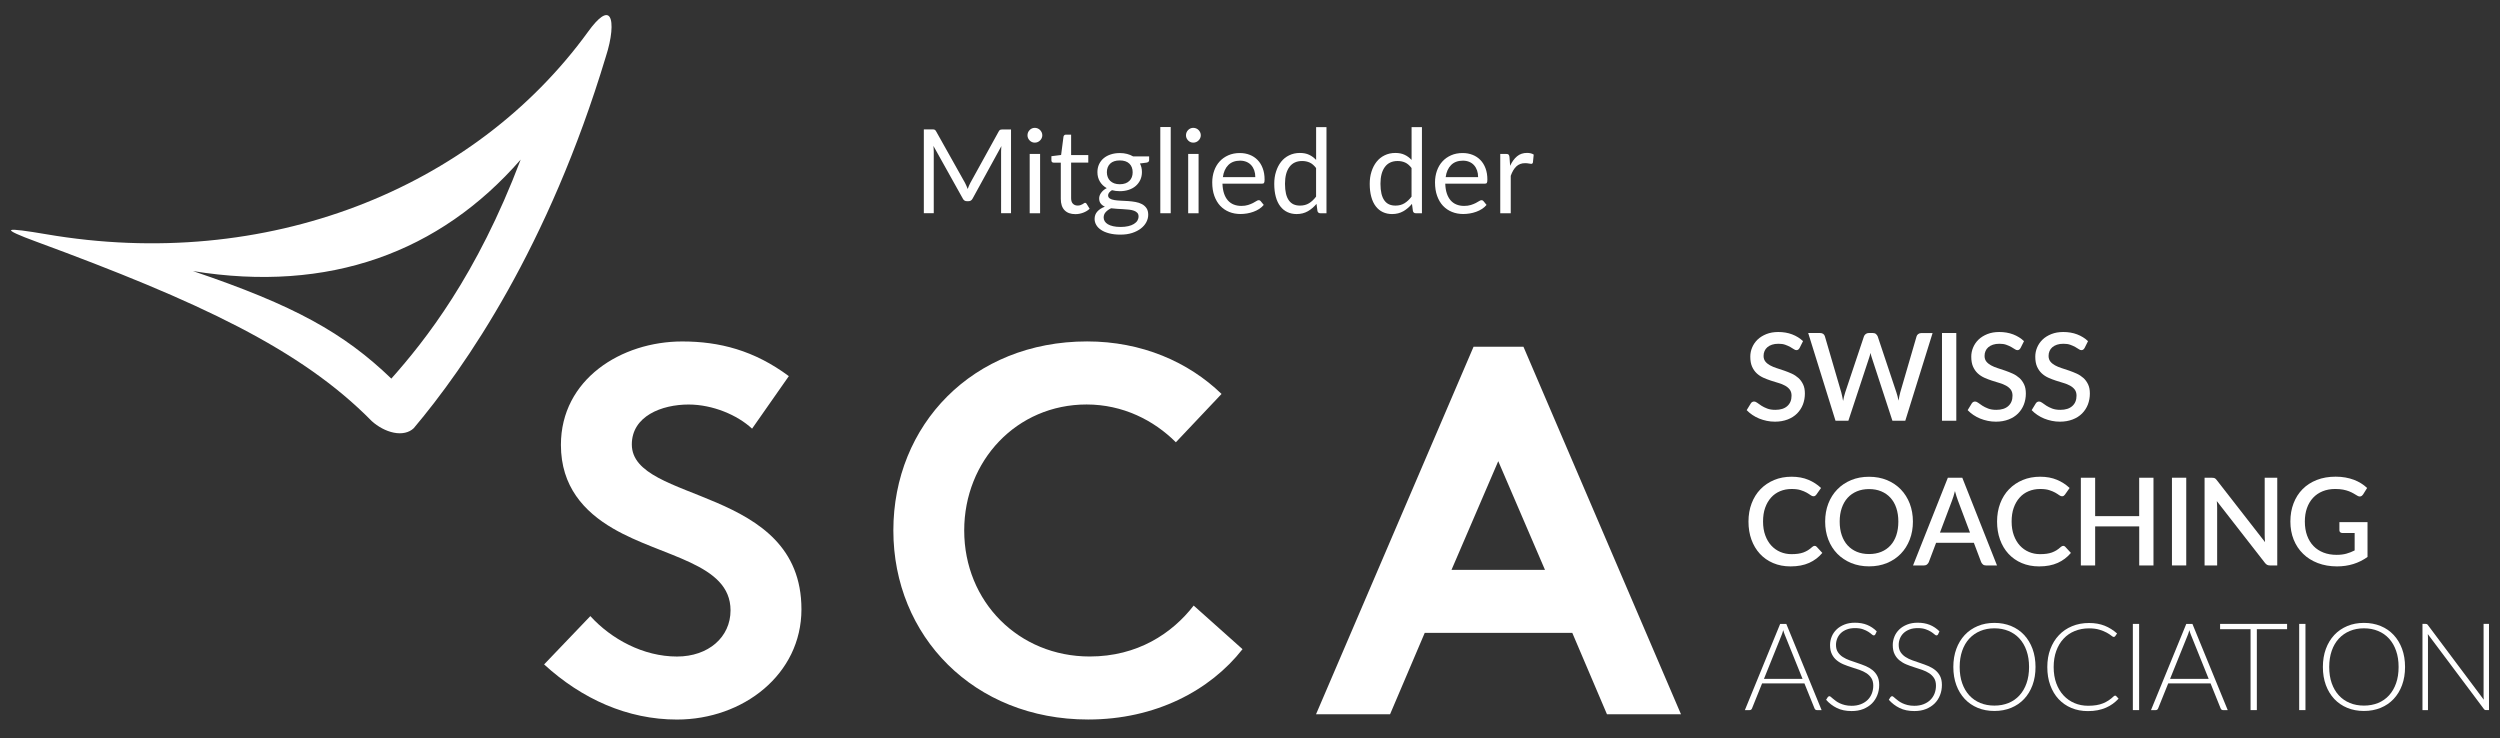 <?xml version="1.0" encoding="utf-8"?>
<!-- Generator: Adobe Illustrator 16.0.3, SVG Export Plug-In . SVG Version: 6.00 Build 0)  -->
<!DOCTYPE svg PUBLIC "-//W3C//DTD SVG 1.1//EN" "http://www.w3.org/Graphics/SVG/1.1/DTD/svg11.dtd">
<svg version="1.1" id="Ebene_1" xmlns="http://www.w3.org/2000/svg" xmlns:xlink="http://www.w3.org/1999/xlink" x="0px" y="0px"
	 width="399.555px" height="118px" viewBox="0 0 399.555 118" enable-background="new 0 0 399.555 118" xml:space="preserve">
<rect x="0" y="0" width="399.555" height="118" fill="#333333" stroke="none"/>
<g>
	<path fill="#FFFFFF" d="M287.613,55.62c-0.068,0.118-0.145,0.201-0.221,0.257s-0.174,0.083-0.291,0.083
		c-0.125,0-0.264-0.049-0.416-0.159c-0.152-0.104-0.34-0.222-0.568-0.347c-0.221-0.125-0.492-0.242-0.797-0.354
		c-0.305-0.11-0.664-0.159-1.086-0.159c-0.389,0-0.734,0.049-1.025,0.146c-0.299,0.098-0.547,0.235-0.748,0.409
		c-0.201,0.173-0.354,0.381-0.451,0.616c-0.104,0.235-0.152,0.491-0.152,0.775c0,0.36,0.098,0.651,0.285,0.894
		c0.188,0.235,0.436,0.437,0.748,0.609c0.305,0.167,0.658,0.319,1.053,0.443c0.395,0.125,0.803,0.264,1.211,0.402
		c0.416,0.146,0.818,0.305,1.213,0.484c0.395,0.181,0.748,0.416,1.059,0.692c0.313,0.277,0.555,0.624,0.748,1.025
		c0.195,0.401,0.285,0.894,0.285,1.469c0,0.623-0.111,1.205-0.318,1.752c-0.215,0.547-0.527,1.019-0.928,1.427
		c-0.41,0.409-0.908,0.728-1.504,0.956s-1.268,0.354-2.029,0.354c-0.449,0-0.887-0.042-1.309-0.132
		c-0.424-0.09-0.832-0.208-1.219-0.367c-0.389-0.159-0.748-0.354-1.088-0.582s-0.637-0.478-0.908-0.762l0.666-1.087
		c0.055-0.091,0.131-0.16,0.221-0.215c0.09-0.049,0.195-0.076,0.305-0.076c0.146,0,0.313,0.069,0.5,0.207
		c0.18,0.139,0.4,0.291,0.658,0.458c0.256,0.166,0.566,0.318,0.928,0.457c0.359,0.139,0.797,0.207,1.301,0.207
		c0.824,0,1.463-0.2,1.912-0.603c0.451-0.401,0.68-0.955,0.68-1.662c0-0.395-0.098-0.72-0.285-0.97
		c-0.188-0.249-0.436-0.457-0.748-0.63c-0.311-0.174-0.658-0.312-1.059-0.43c-0.395-0.118-0.797-0.242-1.205-0.374
		c-0.41-0.132-0.811-0.291-1.205-0.464c-0.395-0.181-0.748-0.409-1.061-0.7c-0.311-0.29-0.555-0.644-0.748-1.073
		c-0.188-0.422-0.283-0.956-0.283-1.593c0-0.506,0.096-0.997,0.297-1.469c0.201-0.471,0.484-0.894,0.865-1.261
		c0.383-0.367,0.854-0.657,1.406-0.879c0.563-0.222,1.191-0.333,1.904-0.333c0.805,0,1.545,0.125,2.217,0.381
		c0.672,0.257,1.254,0.617,1.738,1.081L287.613,55.62z"/>
	<path fill="#FFFFFF" d="M308.871,53.223l-4.363,14.02h-2.059l-3.289-10.064c-0.041-0.11-0.076-0.229-0.111-0.36
		c-0.035-0.131-0.068-0.27-0.104-0.415c-0.035,0.152-0.068,0.291-0.104,0.415c-0.035,0.132-0.076,0.25-0.111,0.36l-3.318,10.064
		h-2.057l-4.363-14.02h1.904c0.195,0,0.361,0.049,0.492,0.139c0.131,0.097,0.221,0.222,0.27,0.388l2.625,8.983
		c0.057,0.194,0.105,0.409,0.146,0.631c0.049,0.229,0.09,0.464,0.139,0.713c0.049-0.249,0.096-0.484,0.152-0.713
		c0.055-0.229,0.117-0.437,0.18-0.631l3.006-8.983c0.049-0.131,0.139-0.249,0.27-0.359c0.139-0.111,0.299-0.167,0.486-0.167h0.664
		c0.201,0,0.359,0.049,0.484,0.152c0.125,0.104,0.215,0.229,0.285,0.374l2.998,8.983c0.063,0.188,0.125,0.389,0.18,0.61
		c0.057,0.214,0.105,0.442,0.152,0.686c0.049-0.243,0.092-0.472,0.133-0.686c0.041-0.215,0.09-0.423,0.139-0.61l2.617-8.983
		c0.043-0.146,0.125-0.263,0.271-0.367c0.137-0.104,0.305-0.152,0.49-0.152h1.795V53.223z"/>
	<path fill="#FFFFFF" d="M312.66,67.243h-2.287v-14.02h2.287V67.243z"/>
	<path fill="#FFFFFF" d="M322.931,55.62c-0.07,0.118-0.146,0.201-0.223,0.257s-0.172,0.083-0.291,0.083
		c-0.125,0-0.262-0.049-0.414-0.159c-0.152-0.104-0.34-0.222-0.568-0.347c-0.223-0.125-0.492-0.242-0.797-0.354
		c-0.305-0.11-0.666-0.159-1.088-0.159c-0.387,0-0.734,0.049-1.025,0.146c-0.297,0.098-0.547,0.235-0.748,0.409
		c-0.201,0.173-0.354,0.381-0.449,0.616c-0.104,0.235-0.152,0.491-0.152,0.775c0,0.36,0.096,0.651,0.283,0.894
		c0.188,0.235,0.438,0.437,0.748,0.609c0.305,0.167,0.658,0.319,1.053,0.443c0.395,0.125,0.805,0.264,1.213,0.402
		c0.416,0.146,0.816,0.305,1.211,0.484c0.396,0.181,0.748,0.416,1.061,0.692c0.313,0.277,0.555,0.624,0.748,1.025
		s0.283,0.894,0.283,1.469c0,0.623-0.109,1.205-0.318,1.752c-0.215,0.547-0.525,1.019-0.928,1.427
		c-0.408,0.409-0.908,0.728-1.504,0.956c-0.594,0.229-1.266,0.354-2.029,0.354c-0.449,0-0.885-0.042-1.309-0.132
		c-0.422-0.09-0.83-0.208-1.219-0.367s-0.748-0.354-1.088-0.582c-0.338-0.229-0.637-0.478-0.906-0.762l0.664-1.087
		c0.057-0.091,0.133-0.16,0.223-0.215c0.09-0.049,0.193-0.076,0.305-0.076c0.145,0,0.311,0.069,0.498,0.207
		c0.18,0.139,0.402,0.291,0.658,0.458c0.256,0.166,0.568,0.318,0.928,0.457c0.361,0.139,0.797,0.207,1.303,0.207
		c0.824,0,1.461-0.2,1.912-0.603c0.449-0.401,0.678-0.955,0.678-1.662c0-0.395-0.098-0.72-0.283-0.97
		c-0.188-0.249-0.438-0.457-0.748-0.63c-0.313-0.174-0.658-0.312-1.061-0.43c-0.395-0.118-0.797-0.242-1.205-0.374
		s-0.811-0.291-1.205-0.464c-0.395-0.181-0.748-0.409-1.061-0.7c-0.311-0.29-0.553-0.644-0.748-1.073
		c-0.186-0.422-0.283-0.956-0.283-1.593c0-0.506,0.098-0.997,0.299-1.469c0.199-0.471,0.484-0.894,0.865-1.261
		s0.852-0.657,1.406-0.879c0.561-0.222,1.191-0.333,1.904-0.333c0.803,0,1.545,0.125,2.217,0.381
		c0.672,0.257,1.254,0.617,1.738,1.081L322.931,55.62z"/>
	<path fill="#FFFFFF" d="M333.162,55.62c-0.07,0.118-0.146,0.201-0.223,0.257s-0.174,0.083-0.291,0.083
		c-0.125,0-0.264-0.049-0.416-0.159c-0.152-0.104-0.338-0.222-0.566-0.347c-0.223-0.125-0.492-0.242-0.797-0.354
		c-0.305-0.11-0.666-0.159-1.088-0.159c-0.389,0-0.734,0.049-1.025,0.146c-0.297,0.098-0.547,0.235-0.748,0.409
		c-0.201,0.173-0.354,0.381-0.449,0.616c-0.105,0.235-0.152,0.491-0.152,0.775c0,0.36,0.096,0.651,0.283,0.894
		c0.188,0.235,0.436,0.437,0.748,0.609c0.305,0.167,0.658,0.319,1.053,0.443c0.395,0.125,0.803,0.264,1.213,0.402
		c0.414,0.146,0.816,0.305,1.211,0.484c0.395,0.181,0.748,0.416,1.061,0.692c0.311,0.277,0.555,0.624,0.748,1.025
		s0.283,0.894,0.283,1.469c0,0.623-0.111,1.205-0.318,1.752c-0.215,0.547-0.525,1.019-0.928,1.427
		c-0.408,0.409-0.908,0.728-1.504,0.956s-1.268,0.354-2.029,0.354c-0.449,0-0.887-0.042-1.309-0.132s-0.832-0.208-1.219-0.367
		c-0.389-0.159-0.748-0.354-1.088-0.582s-0.637-0.478-0.906-0.762l0.664-1.087c0.055-0.091,0.131-0.16,0.221-0.215
		c0.092-0.049,0.195-0.076,0.307-0.076c0.145,0,0.311,0.069,0.498,0.207c0.18,0.139,0.402,0.291,0.658,0.458
		c0.256,0.166,0.568,0.318,0.928,0.457s0.797,0.207,1.303,0.207c0.824,0,1.461-0.2,1.91-0.603c0.451-0.401,0.68-0.955,0.68-1.662
		c0-0.395-0.098-0.72-0.283-0.97c-0.188-0.249-0.438-0.457-0.748-0.63c-0.313-0.174-0.658-0.312-1.061-0.43
		c-0.395-0.118-0.797-0.242-1.205-0.374s-0.811-0.291-1.205-0.464c-0.395-0.181-0.748-0.409-1.061-0.7
		c-0.311-0.29-0.553-0.644-0.748-1.073c-0.186-0.422-0.283-0.956-0.283-1.593c0-0.506,0.098-0.997,0.297-1.469
		c0.201-0.471,0.486-0.894,0.867-1.261s0.852-0.657,1.406-0.879c0.561-0.222,1.191-0.333,1.904-0.333
		c0.803,0,1.545,0.125,2.217,0.381c0.672,0.257,1.254,0.617,1.738,1.081L333.162,55.62z"/>
	<path fill="#FFFFFF" d="M290.023,87.239c0.125,0,0.229,0.049,0.318,0.146l0.908,0.983c-0.574,0.686-1.273,1.219-2.105,1.593
		s-1.822,0.562-2.979,0.562c-1.025,0-1.953-0.181-2.777-0.533c-0.83-0.354-1.531-0.846-2.119-1.482
		c-0.588-0.638-1.031-1.386-1.352-2.265c-0.318-0.88-0.471-1.843-0.471-2.889s0.166-2.016,0.5-2.896
		c0.332-0.879,0.803-1.635,1.412-2.265s1.338-1.122,2.182-1.476c0.846-0.353,1.779-0.526,2.799-0.526
		c1.012,0,1.904,0.166,2.68,0.492c0.775,0.325,1.447,0.762,2.023,1.309l-0.748,1.06c-0.057,0.069-0.111,0.132-0.188,0.188
		c-0.07,0.049-0.166,0.076-0.291,0.076c-0.131,0-0.277-0.063-0.443-0.18c-0.166-0.118-0.373-0.257-0.631-0.402
		c-0.256-0.146-0.574-0.276-0.963-0.401c-0.387-0.125-0.865-0.181-1.447-0.181c-0.672,0-1.281,0.118-1.842,0.354
		s-1.039,0.575-1.441,1.025c-0.4,0.45-0.713,0.99-0.941,1.635c-0.229,0.644-0.332,1.371-0.332,2.188
		c0,0.824,0.117,1.559,0.354,2.202c0.234,0.645,0.553,1.191,0.963,1.635c0.408,0.443,0.887,0.783,1.439,1.019
		c0.555,0.235,1.143,0.354,1.781,0.354c0.387,0,0.74-0.021,1.045-0.063c0.313-0.042,0.596-0.111,0.852-0.201
		c0.256-0.097,0.506-0.215,0.734-0.354c0.229-0.146,0.457-0.318,0.686-0.526C289.761,87.301,289.892,87.239,290.023,87.239z"/>
	<path fill="#FFFFFF" d="M305.726,83.36c0,1.039-0.166,1.995-0.506,2.874c-0.34,0.88-0.811,1.628-1.428,2.266
		c-0.615,0.63-1.35,1.129-2.209,1.482c-0.859,0.359-1.814,0.533-2.867,0.533c-1.047,0-1.994-0.181-2.861-0.533
		c-0.857-0.36-1.6-0.853-2.215-1.482c-0.617-0.631-1.096-1.386-1.436-2.266c-0.338-0.879-0.504-1.835-0.504-2.874
		s0.166-1.995,0.504-2.874c0.34-0.873,0.818-1.635,1.436-2.266c0.615-0.637,1.357-1.136,2.215-1.489
		c0.859-0.359,1.814-0.533,2.861-0.533c1.053,0,2.008,0.181,2.867,0.533c0.859,0.36,1.594,0.853,2.209,1.489
		c0.617,0.638,1.088,1.393,1.428,2.266C305.552,81.358,305.726,82.321,305.726,83.36z M303.398,83.36
		c0-0.804-0.111-1.53-0.324-2.168c-0.215-0.645-0.527-1.185-0.936-1.635s-0.9-0.789-1.477-1.032
		c-0.574-0.242-1.225-0.359-1.945-0.359c-0.713,0-1.357,0.117-1.939,0.359c-0.574,0.243-1.074,0.582-1.482,1.032
		s-0.721,0.99-0.941,1.635c-0.223,0.645-0.332,1.364-0.332,2.168c0,0.811,0.109,1.538,0.332,2.182
		c0.221,0.645,0.533,1.185,0.941,1.628s0.9,0.782,1.482,1.025c0.574,0.235,1.227,0.353,1.939,0.353c0.721,0,1.371-0.117,1.945-0.353
		c0.576-0.235,1.068-0.575,1.477-1.025c0.408-0.443,0.721-0.99,0.936-1.628C303.287,84.898,303.398,84.17,303.398,83.36z"/>
	<path fill="#FFFFFF" d="M319.164,90.37h-1.76c-0.201,0-0.361-0.049-0.484-0.152c-0.125-0.104-0.215-0.229-0.285-0.374l-1.17-3.097
		h-6.033l-1.17,3.097c-0.057,0.131-0.146,0.249-0.271,0.359c-0.131,0.111-0.291,0.167-0.484,0.167h-1.76l5.563-14.02h2.307
		L319.164,90.37z M314.847,85.112l-1.926-5.118c-0.152-0.395-0.311-0.9-0.477-1.51c-0.07,0.305-0.152,0.589-0.236,0.845
		c-0.082,0.257-0.158,0.485-0.234,0.679l-1.926,5.112h4.799V85.112z"/>
	<path fill="#FFFFFF" d="M329.753,87.239c0.125,0,0.229,0.049,0.318,0.146l0.908,0.983c-0.576,0.686-1.275,1.219-2.107,1.593
		c-0.83,0.374-1.82,0.562-2.977,0.562c-1.025,0-1.953-0.181-2.779-0.533c-0.83-0.354-1.529-0.846-2.119-1.482
		c-0.588-0.638-1.031-1.386-1.35-2.265c-0.318-0.88-0.471-1.843-0.471-2.889s0.166-2.016,0.498-2.896
		c0.332-0.879,0.803-1.635,1.412-2.265c0.611-0.63,1.338-1.122,2.184-1.476c0.844-0.353,1.779-0.526,2.797-0.526
		c1.012,0,1.904,0.166,2.682,0.492c0.775,0.325,1.447,0.762,2.021,1.309l-0.748,1.06c-0.055,0.069-0.111,0.132-0.188,0.188
		c-0.068,0.049-0.166,0.076-0.291,0.076c-0.131,0-0.275-0.063-0.443-0.18c-0.166-0.118-0.373-0.257-0.629-0.402
		s-0.576-0.276-0.963-0.401c-0.389-0.125-0.865-0.181-1.447-0.181c-0.672,0-1.281,0.118-1.844,0.354
		c-0.561,0.235-1.039,0.575-1.439,1.025c-0.402,0.45-0.715,0.99-0.943,1.635c-0.229,0.644-0.332,1.371-0.332,2.188
		c0,0.824,0.119,1.559,0.354,2.202c0.236,0.645,0.555,1.191,0.963,1.635s0.887,0.783,1.441,1.019
		c0.553,0.235,1.143,0.354,1.779,0.354c0.389,0,0.74-0.021,1.047-0.063c0.311-0.042,0.594-0.111,0.852-0.201
		c0.256-0.097,0.506-0.215,0.734-0.354c0.229-0.146,0.457-0.318,0.686-0.526C329.49,87.301,329.621,87.239,329.753,87.239z"/>
	<path fill="#FFFFFF" d="M344.173,76.35v14.02h-2.279v-6.241h-7.043v6.241h-2.285V76.35h2.285v6.137h7.037V76.35H344.173z"/>
	<path fill="#FFFFFF" d="M349.41,90.37h-2.285V76.35h2.285V90.37z"/>
	<path fill="#FFFFFF" d="M363.955,76.35v14.02h-1.156c-0.174,0-0.326-0.028-0.449-0.09c-0.125-0.063-0.242-0.167-0.354-0.306
		l-7.703-9.891c0.021,0.188,0.035,0.374,0.043,0.562c0.006,0.187,0.014,0.353,0.014,0.513v9.219h-2.01v-14.02h1.186
		c0.096,0,0.18,0.008,0.248,0.015c0.07,0.007,0.133,0.027,0.188,0.055c0.055,0.028,0.111,0.063,0.166,0.118
		c0.049,0.049,0.104,0.118,0.166,0.194l7.709,9.904c-0.02-0.201-0.033-0.401-0.041-0.596s-0.014-0.374-0.014-0.547v-9.144h2.008
		V76.35z"/>
	<path fill="#FFFFFF" d="M378.382,83.463v5.549c-1.398,1.004-3.02,1.51-4.869,1.51c-1.135,0-2.16-0.181-3.082-0.533
		c-0.922-0.354-1.703-0.846-2.348-1.482c-0.65-0.631-1.15-1.386-1.504-2.265c-0.352-0.88-0.525-1.843-0.525-2.889
		c0-1.06,0.166-2.029,0.506-2.909c0.338-0.88,0.816-1.635,1.447-2.271c0.631-0.638,1.393-1.122,2.279-1.469s1.891-0.52,2.998-0.52
		c0.561,0,1.088,0.042,1.572,0.132s0.936,0.208,1.352,0.367c0.414,0.159,0.797,0.346,1.148,0.567
		c0.354,0.222,0.672,0.465,0.963,0.741l-0.65,1.039c-0.104,0.159-0.236,0.264-0.402,0.305c-0.158,0.042-0.338,0-0.525-0.117
		c-0.188-0.111-0.389-0.229-0.596-0.354c-0.209-0.125-0.451-0.235-0.729-0.347c-0.27-0.104-0.588-0.193-0.941-0.263
		c-0.359-0.069-0.783-0.104-1.268-0.104c-0.74,0-1.406,0.125-2.002,0.367c-0.596,0.243-1.102,0.589-1.523,1.039
		s-0.748,0.998-0.977,1.642c-0.229,0.645-0.34,1.357-0.34,2.154c0,0.838,0.119,1.586,0.361,2.244s0.582,1.219,1.025,1.676
		s0.977,0.804,1.6,1.046c0.623,0.243,1.322,0.36,2.098,0.36c0.576,0,1.096-0.063,1.545-0.187c0.451-0.125,0.895-0.298,1.33-0.52
		v-2.785h-1.961c-0.152,0-0.262-0.041-0.352-0.124c-0.092-0.083-0.125-0.188-0.125-0.318V83.45h4.494V83.463z"/>
	<path fill="#FFFFFF" d="M291.132,113.49h-0.77c-0.09,0-0.166-0.028-0.221-0.076c-0.057-0.049-0.105-0.111-0.139-0.188l-1.615-4.003
		h-6.766l-1.613,4.003c-0.029,0.069-0.07,0.132-0.139,0.188c-0.07,0.055-0.146,0.076-0.236,0.076h-0.762l5.639-13.776h0.982
		L291.132,113.49z M288.083,108.489l-2.805-6.961c-0.096-0.229-0.193-0.499-0.283-0.817c-0.041,0.152-0.084,0.305-0.125,0.443
		c-0.049,0.139-0.098,0.27-0.146,0.388l-2.805,6.954h6.164V108.489z"/>
	<path fill="#FFFFFF" d="M299.72,101.389c-0.055,0.11-0.145,0.166-0.256,0.166c-0.084,0-0.193-0.063-0.326-0.18
		c-0.131-0.118-0.311-0.257-0.539-0.402s-0.514-0.283-0.854-0.401c-0.338-0.125-0.762-0.187-1.26-0.187s-0.941,0.068-1.316,0.214
		c-0.381,0.146-0.699,0.34-0.955,0.582c-0.256,0.25-0.451,0.533-0.582,0.859c-0.131,0.325-0.201,0.665-0.201,1.024
		c0,0.465,0.098,0.853,0.299,1.157c0.199,0.305,0.457,0.567,0.781,0.775c0.326,0.208,0.693,0.395,1.109,0.54
		c0.408,0.146,0.838,0.291,1.268,0.437s0.857,0.298,1.268,0.472c0.408,0.173,0.781,0.388,1.102,0.644
		c0.324,0.264,0.588,0.582,0.781,0.956c0.195,0.374,0.299,0.852,0.299,1.42c0,0.575-0.098,1.122-0.299,1.628
		c-0.201,0.512-0.484,0.955-0.857,1.329c-0.375,0.374-0.84,0.672-1.387,0.894s-1.17,0.326-1.869,0.326
		c-0.908,0-1.691-0.159-2.348-0.485c-0.658-0.318-1.234-0.762-1.725-1.315l0.27-0.43c0.076-0.097,0.166-0.146,0.27-0.146
		c0.057,0,0.133,0.042,0.223,0.118s0.201,0.173,0.332,0.283c0.131,0.111,0.283,0.235,0.465,0.367
		c0.18,0.132,0.395,0.257,0.629,0.367c0.236,0.111,0.52,0.208,0.824,0.284c0.313,0.076,0.666,0.117,1.061,0.117
		c0.547,0,1.031-0.083,1.461-0.249s0.789-0.388,1.088-0.679c0.297-0.284,0.52-0.623,0.678-1.019c0.152-0.395,0.236-0.81,0.236-1.26
		c0-0.485-0.098-0.887-0.299-1.205c-0.199-0.313-0.457-0.575-0.781-0.79c-0.326-0.208-0.693-0.388-1.102-0.533
		c-0.416-0.146-0.838-0.284-1.268-0.416c-0.43-0.131-0.859-0.291-1.268-0.457s-0.783-0.388-1.107-0.651
		c-0.326-0.263-0.59-0.588-0.783-0.983c-0.201-0.395-0.299-0.887-0.299-1.475c0-0.465,0.09-0.908,0.264-1.337
		c0.174-0.43,0.43-0.804,0.77-1.136c0.338-0.333,0.754-0.589,1.254-0.79c0.498-0.201,1.059-0.298,1.695-0.298
		c0.715,0,1.357,0.111,1.926,0.34s1.088,0.574,1.553,1.038L299.72,101.389z"/>
	<path fill="#FFFFFF" d="M309.744,101.389c-0.057,0.11-0.146,0.166-0.258,0.166c-0.082,0-0.193-0.063-0.324-0.18
		c-0.133-0.118-0.313-0.257-0.541-0.402s-0.512-0.283-0.852-0.401c-0.34-0.125-0.762-0.187-1.26-0.187
		c-0.5,0-0.943,0.068-1.316,0.214c-0.381,0.146-0.699,0.34-0.957,0.582c-0.256,0.25-0.449,0.533-0.582,0.859
		c-0.131,0.325-0.199,0.665-0.199,1.024c0,0.465,0.096,0.853,0.297,1.157s0.457,0.567,0.783,0.775
		c0.324,0.208,0.691,0.395,1.107,0.54c0.408,0.146,0.838,0.291,1.268,0.437s0.859,0.298,1.268,0.472
		c0.408,0.173,0.783,0.388,1.102,0.644c0.326,0.264,0.588,0.582,0.783,0.956c0.193,0.374,0.297,0.852,0.297,1.42
		c0,0.575-0.096,1.122-0.297,1.628c-0.201,0.512-0.484,0.955-0.859,1.329c-0.373,0.374-0.838,0.672-1.385,0.894
		s-1.172,0.326-1.871,0.326c-0.906,0-1.689-0.159-2.348-0.485c-0.658-0.318-1.232-0.762-1.725-1.315l0.27-0.43
		c0.076-0.097,0.166-0.146,0.271-0.146c0.055,0,0.131,0.042,0.221,0.118s0.201,0.173,0.332,0.283
		c0.133,0.111,0.285,0.235,0.465,0.367s0.395,0.257,0.631,0.367c0.234,0.111,0.52,0.208,0.824,0.284
		c0.311,0.076,0.664,0.117,1.059,0.117c0.547,0,1.033-0.083,1.463-0.249c0.428-0.166,0.789-0.388,1.086-0.679
		c0.299-0.284,0.52-0.623,0.68-1.019c0.152-0.395,0.234-0.81,0.234-1.26c0-0.485-0.096-0.887-0.297-1.205
		c-0.201-0.313-0.457-0.575-0.783-0.79c-0.324-0.208-0.691-0.388-1.102-0.533c-0.414-0.146-0.838-0.284-1.268-0.416
		c-0.428-0.131-0.857-0.291-1.268-0.457c-0.408-0.166-0.781-0.388-1.107-0.651c-0.326-0.263-0.588-0.588-0.783-0.983
		c-0.201-0.395-0.297-0.887-0.297-1.475c0-0.465,0.09-0.908,0.264-1.337c0.172-0.43,0.428-0.804,0.768-1.136
		c0.34-0.333,0.756-0.589,1.254-0.79s1.061-0.298,1.697-0.298c0.713,0,1.357,0.111,1.926,0.34s1.088,0.574,1.551,1.038
		L309.744,101.389z"/>
	<path fill="#FFFFFF" d="M325.32,106.598c0,1.066-0.158,2.029-0.477,2.895c-0.32,0.866-0.77,1.607-1.344,2.217
		c-0.576,0.616-1.268,1.087-2.078,1.42c-0.811,0.332-1.697,0.499-2.674,0.499s-1.863-0.167-2.668-0.499
		c-0.803-0.333-1.496-0.811-2.07-1.42c-0.574-0.616-1.025-1.351-1.344-2.217c-0.318-0.865-0.479-1.835-0.479-2.895
		c0-1.061,0.16-2.022,0.479-2.889s0.77-1.606,1.344-2.224c0.574-0.616,1.268-1.087,2.07-1.427c0.805-0.339,1.697-0.506,2.668-0.506
		c0.977,0,1.863,0.167,2.674,0.499c0.811,0.333,1.502,0.811,2.078,1.427c0.574,0.616,1.023,1.357,1.344,2.224
		C325.162,104.568,325.32,105.538,325.32,106.598z M324.289,106.598c0-0.963-0.133-1.822-0.402-2.591
		c-0.264-0.769-0.645-1.413-1.129-1.946s-1.074-0.942-1.752-1.219c-0.68-0.284-1.434-0.423-2.258-0.423
		c-0.818,0-1.566,0.139-2.252,0.423c-0.678,0.283-1.268,0.692-1.76,1.219c-0.49,0.533-0.871,1.185-1.135,1.946
		s-0.402,1.628-0.402,2.591c0,0.97,0.133,1.835,0.402,2.597s0.65,1.413,1.135,1.939c0.492,0.533,1.074,0.936,1.76,1.219
		c0.68,0.277,1.434,0.416,2.252,0.416c0.824,0,1.578-0.139,2.258-0.416c0.678-0.276,1.268-0.686,1.752-1.219
		s0.865-1.178,1.129-1.939C324.156,108.426,324.289,107.568,324.289,106.598z"/>
	<path fill="#FFFFFF" d="M338.044,111.176c0.063,0,0.117,0.021,0.166,0.069l0.387,0.415c-0.283,0.305-0.596,0.582-0.928,0.824
		c-0.332,0.243-0.699,0.45-1.102,0.624c-0.4,0.173-0.838,0.305-1.314,0.401c-0.479,0.097-1.006,0.139-1.572,0.139
		c-0.957,0-1.83-0.166-2.625-0.499c-0.797-0.332-1.477-0.811-2.051-1.42c-0.576-0.616-1.012-1.357-1.33-2.224
		c-0.318-0.865-0.471-1.835-0.471-2.901c0-1.046,0.158-2.002,0.484-2.861c0.326-0.865,0.775-1.606,1.365-2.223
		c0.582-0.624,1.287-1.102,2.105-1.441c0.816-0.339,1.717-0.512,2.707-0.512c0.943,0,1.773,0.146,2.502,0.436
		c0.727,0.291,1.385,0.707,1.986,1.24l-0.305,0.437c-0.055,0.076-0.131,0.117-0.242,0.117c-0.076,0-0.201-0.069-0.381-0.214
		c-0.174-0.146-0.416-0.298-0.727-0.472c-0.313-0.173-0.699-0.332-1.164-0.471c-0.465-0.146-1.018-0.215-1.67-0.215
		c-0.83,0-1.592,0.146-2.285,0.43s-1.289,0.692-1.779,1.226c-0.5,0.533-0.887,1.185-1.164,1.946
		c-0.277,0.77-0.416,1.628-0.416,2.577c0,0.977,0.139,1.842,0.422,2.611c0.285,0.769,0.672,1.412,1.164,1.938
		c0.492,0.527,1.074,0.936,1.746,1.22s1.398,0.422,2.174,0.422c0.492,0,0.936-0.034,1.316-0.097
		c0.389-0.063,0.742-0.159,1.066-0.291c0.326-0.132,0.623-0.291,0.908-0.478c0.277-0.188,0.555-0.409,0.824-0.665
		c0.035-0.027,0.063-0.049,0.098-0.063C337.982,111.183,338.017,111.176,338.044,111.176z"/>
	<path fill="#FFFFFF" d="M341.88,113.49h-1.004V99.713h1.004V113.49z"/>
	<path fill="#FFFFFF" d="M356.039,113.49h-0.77c-0.09,0-0.166-0.028-0.221-0.076c-0.057-0.049-0.104-0.111-0.139-0.188l-1.613-4.003
		h-6.768l-1.613,4.003c-0.029,0.069-0.07,0.132-0.139,0.188c-0.07,0.055-0.146,0.076-0.236,0.076h-0.762l5.639-13.776h0.982
		L356.039,113.49z M352.992,108.489l-2.807-6.961c-0.096-0.229-0.193-0.499-0.283-0.817c-0.041,0.152-0.084,0.305-0.125,0.443
		c-0.049,0.139-0.098,0.27-0.145,0.388l-2.807,6.954h6.166V108.489z"/>
	<path fill="#FFFFFF" d="M365.535,100.558h-4.842v12.932h-1.004v-12.932h-4.869v-0.845h10.707v0.845H365.535z"/>
	<path fill="#FFFFFF" d="M368.464,113.49h-1.004V99.713h1.004V113.49z"/>
	<path fill="#FFFFFF" d="M384.38,106.598c0,1.066-0.158,2.029-0.477,2.895c-0.318,0.866-0.77,1.607-1.344,2.217
		c-0.576,0.616-1.268,1.087-2.078,1.42c-0.811,0.332-1.697,0.499-2.674,0.499s-1.863-0.167-2.666-0.499
		c-0.805-0.333-1.496-0.811-2.072-1.42c-0.574-0.616-1.025-1.351-1.344-2.217c-0.318-0.865-0.477-1.835-0.477-2.895
		c0-1.061,0.158-2.022,0.477-2.889s0.77-1.606,1.344-2.224c0.576-0.616,1.268-1.087,2.072-1.427
		c0.803-0.339,1.695-0.506,2.666-0.506c0.977,0,1.863,0.167,2.674,0.499c0.811,0.333,1.502,0.811,2.078,1.427
		c0.574,0.616,1.025,1.357,1.344,2.224C384.222,104.568,384.38,105.538,384.38,106.598z M383.349,106.598
		c0-0.963-0.131-1.822-0.402-2.591c-0.264-0.769-0.645-1.413-1.129-1.946s-1.072-0.942-1.752-1.219
		c-0.68-0.284-1.434-0.423-2.258-0.423c-0.818,0-1.566,0.139-2.252,0.423c-0.678,0.283-1.268,0.692-1.758,1.219
		c-0.492,0.533-0.873,1.185-1.137,1.946s-0.402,1.628-0.402,2.591c0,0.97,0.133,1.835,0.402,2.597s0.65,1.413,1.137,1.939
		c0.49,0.533,1.072,0.936,1.758,1.219c0.68,0.277,1.434,0.416,2.252,0.416c0.824,0,1.578-0.139,2.258-0.416
		c0.68-0.276,1.268-0.686,1.752-1.219s0.865-1.178,1.129-1.939C383.218,108.426,383.349,107.568,383.349,106.598z"/>
	<path fill="#FFFFFF" d="M397.796,99.713v13.776h-0.463c-0.084,0-0.152-0.015-0.209-0.042c-0.055-0.027-0.109-0.076-0.158-0.152
		l-8.949-11.955c0.021,0.194,0.027,0.381,0.027,0.555v11.595h-0.879V99.713h0.498c0.09,0,0.16,0.014,0.209,0.034
		c0.047,0.021,0.104,0.076,0.158,0.152l8.928,11.927c-0.02-0.193-0.027-0.381-0.027-0.554v-11.56H397.796z"/>
</g>
<path fill="#FFFFFF" d="M94.349,98.466c3.359,3.691,8.478,6.462,13.846,6.462c5.035,0,8.561-3.103,8.561-7.383
	c0-7.557-10.909-8.479-18.798-13.091c-4.613-2.688-8.312-6.719-8.312-13.348c0-10.493,9.655-16.533,19.387-16.533
	c5.957,0,11.498,1.427,17.039,5.541l-5.874,8.396c-2.348-2.183-6.296-3.858-10.154-3.858c-4.28,0-9.066,1.85-9.066,6.379
	c0,9.482,27.11,6.546,27.11,26.348c0,10.403-9.316,17.621-19.893,17.621c-7.889,0-15.189-3.276-21.236-8.811L94.349,98.466z"/>
<path fill="#FFFFFF" d="M154.102,84.78c0,11.415,8.727,20.142,20.059,20.142c7.64,0,13.174-3.691,16.616-8.139l7.806,6.969
	c-5.202,6.628-13.929,11.241-24.672,11.241c-18.292,0-31.134-13.341-31.134-30.213c0-16.865,12.675-30.213,30.968-30.213
	c8.727,0,16.194,3.276,21.485,8.395l-7.3,7.724c-3.525-3.525-8.478-6.04-14.269-6.04C162.49,64.645,154.102,73.622,154.102,84.78z"
	/>
<path fill="#FFFFFF" d="M210.33,114.155l25.178-58.742h7.971l25.178,58.742h-11.83l-5.541-13.008h-23.584l-5.541,13.008H210.33z
	 M231.982,91.076h14.939l-7.467-17.371L231.982,91.076z"/>
<path fill="#FFFFFF" d="M5.685,38.582c26.036,9.593,42.389,17.19,53.734,28.723c0.956,0.866,2.237,1.587,3.519,1.843
	c1.289,0.264,2.452,0,3.186-0.713C74.38,58.64,87.671,39.447,96.828,9.047c0.949-2.923,1.164-5.458,0.617-6.316
	c-0.554-0.873-1.829,0.09-3.422,2.292C75.696,30.304,42.512,43.478,7.361,37.431c-3.068-0.52-5.271-0.831-5.562-0.665
	C1.494,36.933,3.094,37.632,5.685,38.582z M83.218,25.504C76.202,44.04,67.945,54.428,62.543,60.51
	c-7.605-7.308-15.474-11.699-31.702-17.185C52.604,46.858,70.287,40.333,83.218,25.504z"/>
<g>
	<path fill="#FFFFFF" d="M161.583,20.676v13.402h-1.586V24.23c0-0.132,0.007-0.271,0.014-0.423s0.021-0.305,0.035-0.457
		l-4.599,8.381c-0.146,0.284-0.36,0.423-0.658,0.423h-0.263c-0.291,0-0.513-0.139-0.651-0.423l-4.696-8.415
		c0.035,0.332,0.056,0.637,0.056,0.914v9.849h-1.586V20.676h1.337c0.159,0,0.284,0.015,0.374,0.049
		c0.09,0.027,0.173,0.118,0.25,0.264l4.626,8.249c0.076,0.152,0.146,0.305,0.222,0.471c0.069,0.159,0.139,0.325,0.201,0.499
		c0.062-0.166,0.125-0.333,0.194-0.499s0.146-0.325,0.222-0.471l4.543-8.235c0.076-0.146,0.159-0.229,0.25-0.264
		c0.09-0.027,0.215-0.048,0.381-0.048h1.337V20.676z"/>
	<path fill="#FFFFFF" d="M166.583,21.625c0,0.159-0.035,0.312-0.097,0.45c-0.063,0.139-0.152,0.264-0.263,0.374
		c-0.111,0.111-0.236,0.194-0.381,0.257c-0.146,0.062-0.298,0.09-0.464,0.09c-0.166,0-0.312-0.028-0.45-0.09
		c-0.139-0.063-0.263-0.146-0.367-0.257c-0.104-0.11-0.194-0.235-0.256-0.374c-0.062-0.139-0.09-0.291-0.09-0.45
		s0.028-0.318,0.09-0.464c0.063-0.146,0.146-0.277,0.256-0.381c0.104-0.111,0.229-0.194,0.367-0.257
		c0.139-0.062,0.291-0.09,0.45-0.09s0.319,0.028,0.464,0.09c0.145,0.063,0.277,0.146,0.381,0.257
		c0.111,0.11,0.194,0.235,0.263,0.381S166.583,21.466,166.583,21.625z M166.23,24.604v9.476h-1.663v-9.476H166.23z"/>
	<path fill="#FFFFFF" d="M171.868,34.224c-0.748,0-1.323-0.207-1.725-0.623c-0.402-0.415-0.603-1.018-0.603-1.808v-5.798h-1.143
		c-0.097,0-0.187-0.027-0.256-0.09c-0.069-0.055-0.104-0.152-0.104-0.276v-0.665l1.552-0.194l0.381-2.93
		c0.021-0.09,0.063-0.173,0.125-0.229c0.063-0.063,0.152-0.09,0.256-0.09h0.838v3.262h2.743v1.205h-2.743v5.687
		c0,0.402,0.097,0.693,0.291,0.887c0.194,0.194,0.443,0.291,0.748,0.291c0.173,0,0.326-0.021,0.457-0.069
		c0.125-0.048,0.236-0.097,0.333-0.152c0.09-0.056,0.173-0.11,0.236-0.152c0.062-0.041,0.125-0.069,0.173-0.069
		c0.09,0,0.167,0.056,0.236,0.159l0.485,0.797c-0.284,0.271-0.63,0.478-1.039,0.63S172.297,34.224,171.868,34.224z"/>
	<path fill="#FFFFFF" d="M183.657,24.978v0.616c0,0.208-0.132,0.34-0.395,0.395l-1.074,0.139c0.215,0.409,0.319,0.866,0.319,1.364
		c0,0.465-0.09,0.88-0.263,1.261c-0.18,0.374-0.422,0.7-0.734,0.97c-0.312,0.271-0.686,0.472-1.122,0.617
		c-0.436,0.145-0.907,0.214-1.42,0.214c-0.443,0-0.859-0.055-1.253-0.159c-0.201,0.125-0.354,0.257-0.457,0.396
		c-0.104,0.138-0.16,0.283-0.16,0.422c0,0.222,0.09,0.395,0.277,0.513s0.422,0.201,0.727,0.249c0.298,0.049,0.637,0.083,1.025,0.098
		c0.388,0.014,0.775,0.034,1.177,0.062c0.402,0.028,0.796,0.077,1.178,0.146c0.381,0.069,0.727,0.181,1.025,0.34
		s0.54,0.374,0.727,0.645c0.187,0.27,0.277,0.63,0.277,1.066c0,0.401-0.104,0.796-0.305,1.178c-0.201,0.381-0.492,0.72-0.873,1.011
		c-0.381,0.298-0.845,0.533-1.399,0.714c-0.554,0.18-1.17,0.263-1.863,0.263c-0.692,0-1.295-0.069-1.814-0.208
		c-0.52-0.139-0.949-0.318-1.289-0.554c-0.346-0.229-0.603-0.499-0.769-0.797c-0.173-0.305-0.256-0.616-0.256-0.948
		c0-0.472,0.146-0.866,0.436-1.185c0.291-0.326,0.693-0.582,1.206-0.776c-0.284-0.124-0.506-0.29-0.665-0.498
		c-0.167-0.208-0.25-0.492-0.25-0.846c0-0.138,0.028-0.276,0.076-0.422c0.049-0.146,0.125-0.291,0.229-0.437
		c0.104-0.146,0.229-0.284,0.381-0.416c0.152-0.131,0.325-0.249,0.526-0.346c-0.471-0.264-0.832-0.609-1.095-1.046
		s-0.395-0.936-0.395-1.51c0-0.465,0.09-0.88,0.263-1.261c0.18-0.374,0.422-0.7,0.741-0.963c0.318-0.264,0.699-0.471,1.136-0.609
		c0.437-0.146,0.921-0.215,1.448-0.215c0.409,0,0.796,0.041,1.15,0.139c0.353,0.09,0.679,0.222,0.969,0.395h2.556V24.978z
		 M181.966,34.584c0-0.229-0.062-0.415-0.194-0.561c-0.131-0.146-0.305-0.257-0.526-0.34s-0.478-0.139-0.769-0.173
		c-0.291-0.035-0.603-0.063-0.928-0.076s-0.658-0.035-0.998-0.056s-0.658-0.048-0.97-0.09c-0.346,0.159-0.637,0.367-0.859,0.609
		s-0.333,0.533-0.333,0.866c0,0.215,0.056,0.408,0.167,0.596c0.111,0.187,0.277,0.339,0.499,0.478
		c0.222,0.132,0.506,0.242,0.845,0.318s0.741,0.118,1.205,0.118c0.45,0,0.852-0.042,1.205-0.125c0.354-0.083,0.658-0.193,0.9-0.346
		c0.243-0.152,0.437-0.326,0.568-0.534C181.897,35.063,181.966,34.834,181.966,34.584z M178.967,29.446
		c0.339,0,0.63-0.049,0.887-0.139c0.256-0.098,0.471-0.222,0.644-0.396c0.173-0.166,0.305-0.366,0.395-0.603
		c0.09-0.235,0.131-0.491,0.131-0.769c0-0.582-0.173-1.039-0.526-1.385c-0.353-0.34-0.859-0.513-1.531-0.513
		s-1.184,0.173-1.538,0.513c-0.353,0.346-0.526,0.803-0.526,1.385c0,0.277,0.048,0.54,0.139,0.769
		c0.09,0.236,0.222,0.437,0.395,0.603c0.173,0.167,0.388,0.298,0.645,0.396C178.33,29.397,178.628,29.446,178.967,29.446z"/>
	<path fill="#FFFFFF" d="M187.106,20.302V34.08h-1.663V20.302H187.106z"/>
	<path fill="#FFFFFF" d="M191.913,21.625c0,0.159-0.035,0.312-0.097,0.45c-0.063,0.139-0.152,0.264-0.263,0.374
		c-0.111,0.111-0.236,0.194-0.381,0.257c-0.145,0.062-0.297,0.09-0.464,0.09c-0.166,0-0.312-0.028-0.45-0.09
		c-0.139-0.063-0.263-0.146-0.367-0.257c-0.104-0.11-0.194-0.235-0.256-0.374c-0.062-0.139-0.09-0.291-0.09-0.45
		s0.028-0.318,0.09-0.464c0.063-0.146,0.146-0.277,0.256-0.381c0.104-0.111,0.229-0.194,0.367-0.257
		c0.139-0.062,0.291-0.09,0.45-0.09s0.319,0.028,0.464,0.09c0.146,0.063,0.277,0.146,0.381,0.257
		c0.111,0.11,0.194,0.235,0.263,0.381S191.913,21.466,191.913,21.625z M191.56,24.604v9.476h-1.663v-9.476H191.56z"/>
	<path fill="#FFFFFF" d="M201.976,32.75c-0.207,0.249-0.449,0.464-0.74,0.65c-0.285,0.188-0.596,0.333-0.922,0.45
		c-0.326,0.118-0.665,0.208-1.011,0.264c-0.346,0.056-0.692,0.09-1.039,0.09c-0.651,0-1.261-0.11-1.808-0.332
		c-0.554-0.222-1.025-0.548-1.434-0.97c-0.401-0.43-0.713-0.956-0.942-1.586c-0.229-0.631-0.339-1.351-0.339-2.168
		c0-0.658,0.104-1.282,0.305-1.85c0.201-0.575,0.492-1.073,0.873-1.489c0.381-0.423,0.845-0.748,1.392-0.99s1.164-0.36,1.849-0.36
		c0.568,0,1.095,0.097,1.572,0.284c0.484,0.187,0.9,0.464,1.253,0.824s0.631,0.803,0.824,1.33c0.201,0.526,0.299,1.129,0.299,1.801
		c0,0.263-0.029,0.436-0.084,0.526c-0.055,0.09-0.16,0.131-0.318,0.131h-6.331c0.021,0.596,0.104,1.122,0.25,1.559
		c0.145,0.443,0.353,0.811,0.609,1.108c0.263,0.298,0.575,0.52,0.935,0.665c0.36,0.146,0.769,0.222,1.212,0.222
		c0.416,0,0.776-0.049,1.081-0.146c0.305-0.097,0.561-0.201,0.783-0.312c0.215-0.111,0.4-0.215,0.547-0.312
		c0.145-0.098,0.27-0.146,0.381-0.146c0.139,0,0.242,0.055,0.318,0.159L201.976,32.75z M200.626,28.302
		c0-0.388-0.057-0.741-0.166-1.06c-0.111-0.318-0.271-0.596-0.478-0.831c-0.209-0.235-0.465-0.416-0.762-0.54
		c-0.298-0.125-0.638-0.194-1.019-0.194c-0.796,0-1.427,0.235-1.891,0.7c-0.464,0.464-0.755,1.107-0.866,1.932h5.181V28.302z"/>
	<path fill="#FFFFFF" d="M212,20.302V34.08h-0.99c-0.236,0-0.389-0.118-0.451-0.347l-0.152-1.149
		c-0.408,0.484-0.865,0.879-1.385,1.177s-1.115,0.45-1.795,0.45c-0.539,0-1.031-0.104-1.475-0.312s-0.818-0.513-1.129-0.921
		c-0.313-0.402-0.555-0.907-0.721-1.517c-0.166-0.61-0.25-1.303-0.25-2.085c0-0.7,0.092-1.351,0.285-1.946
		c0.188-0.603,0.457-1.122,0.803-1.565s0.775-0.79,1.289-1.039c0.506-0.249,1.08-0.381,1.717-0.381c0.582,0,1.074,0.097,1.49,0.298
		c0.414,0.193,0.781,0.471,1.107,0.817v-5.243H212V20.302z M210.337,26.855c-0.313-0.416-0.652-0.706-1.012-0.873
		c-0.361-0.166-0.77-0.249-1.213-0.249c-0.879,0-1.559,0.312-2.029,0.942c-0.471,0.63-0.713,1.53-0.713,2.694
		c0,0.616,0.055,1.143,0.158,1.586c0.105,0.437,0.264,0.803,0.473,1.087c0.207,0.284,0.457,0.492,0.754,0.624
		c0.299,0.131,0.637,0.193,1.018,0.193c0.549,0,1.025-0.124,1.436-0.374c0.408-0.249,0.781-0.603,1.129-1.06V26.855L210.337,26.855z
		"/>
	<path fill="#FFFFFF" d="M227.257,20.302V34.08h-0.99c-0.236,0-0.389-0.118-0.451-0.347l-0.152-1.149
		c-0.408,0.484-0.865,0.879-1.385,1.177s-1.115,0.45-1.793,0.45c-0.541,0-1.033-0.104-1.477-0.312s-0.816-0.513-1.129-0.921
		c-0.311-0.402-0.553-0.907-0.719-1.517c-0.168-0.61-0.25-1.303-0.25-2.085c0-0.7,0.09-1.351,0.283-1.946
		c0.188-0.603,0.457-1.122,0.805-1.565c0.346-0.443,0.775-0.79,1.287-1.039c0.506-0.249,1.08-0.381,1.719-0.381
		c0.582,0,1.072,0.097,1.488,0.298c0.416,0.193,0.783,0.471,1.109,0.817v-5.243h1.654V20.302z M225.595,26.855
		c-0.313-0.416-0.65-0.706-1.012-0.873c-0.359-0.166-0.768-0.249-1.211-0.249c-0.881,0-1.559,0.312-2.029,0.942
		c-0.473,0.63-0.715,1.53-0.715,2.694c0,0.616,0.057,1.143,0.16,1.586c0.104,0.437,0.264,0.803,0.471,1.087s0.457,0.492,0.756,0.624
		c0.297,0.131,0.637,0.193,1.018,0.193c0.547,0,1.025-0.124,1.434-0.374c0.408-0.249,0.783-0.603,1.129-1.06V26.855L225.595,26.855z
		"/>
	<path fill="#FFFFFF" d="M237.585,32.75c-0.209,0.249-0.451,0.464-0.742,0.65c-0.283,0.188-0.596,0.333-0.92,0.45
		c-0.326,0.118-0.666,0.208-1.012,0.264c-0.348,0.056-0.693,0.09-1.039,0.09c-0.652,0-1.262-0.11-1.809-0.332
		c-0.553-0.222-1.025-0.548-1.434-0.97c-0.402-0.43-0.713-0.956-0.941-1.586c-0.229-0.631-0.34-1.351-0.34-2.168
		c0-0.658,0.104-1.282,0.305-1.85c0.201-0.575,0.492-1.073,0.873-1.489c0.381-0.423,0.846-0.748,1.393-0.99s1.164-0.36,1.85-0.36
		c0.566,0,1.094,0.097,1.572,0.284c0.484,0.187,0.9,0.464,1.254,0.824c0.352,0.36,0.629,0.803,0.824,1.33
		c0.199,0.526,0.297,1.129,0.297,1.801c0,0.263-0.027,0.436-0.084,0.526c-0.055,0.09-0.158,0.131-0.318,0.131h-6.33
		c0.021,0.596,0.104,1.122,0.25,1.559c0.145,0.443,0.354,0.811,0.609,1.108c0.264,0.298,0.574,0.52,0.936,0.665
		c0.359,0.146,0.768,0.222,1.211,0.222c0.416,0,0.775-0.049,1.08-0.146s0.563-0.201,0.783-0.312
		c0.215-0.111,0.402-0.215,0.547-0.312c0.146-0.098,0.271-0.146,0.381-0.146c0.139,0,0.242,0.055,0.318,0.159L237.585,32.75z
		 M236.234,28.302c0-0.388-0.055-0.741-0.166-1.06s-0.27-0.596-0.479-0.831c-0.207-0.235-0.463-0.416-0.762-0.54
		c-0.297-0.125-0.637-0.194-1.018-0.194c-0.797,0-1.428,0.235-1.891,0.7c-0.465,0.464-0.756,1.107-0.867,1.932h5.182V28.302z"/>
	<path fill="#FFFFFF" d="M241.353,26.501c0.297-0.65,0.664-1.156,1.102-1.517c0.436-0.367,0.969-0.547,1.6-0.547
		c0.201,0,0.387,0.021,0.574,0.062c0.18,0.042,0.346,0.111,0.492,0.208l-0.125,1.247c-0.035,0.159-0.131,0.235-0.283,0.235
		c-0.09,0-0.215-0.021-0.381-0.056c-0.166-0.034-0.361-0.055-0.568-0.055c-0.299,0-0.568,0.041-0.797,0.131
		c-0.236,0.091-0.443,0.215-0.623,0.389c-0.18,0.173-0.346,0.381-0.498,0.637c-0.146,0.249-0.277,0.54-0.396,0.866v5.984h-1.676
		v-9.482h0.957c0.18,0,0.305,0.034,0.373,0.104c0.07,0.069,0.117,0.188,0.139,0.354L241.353,26.501z"/>
</g>
</svg>
